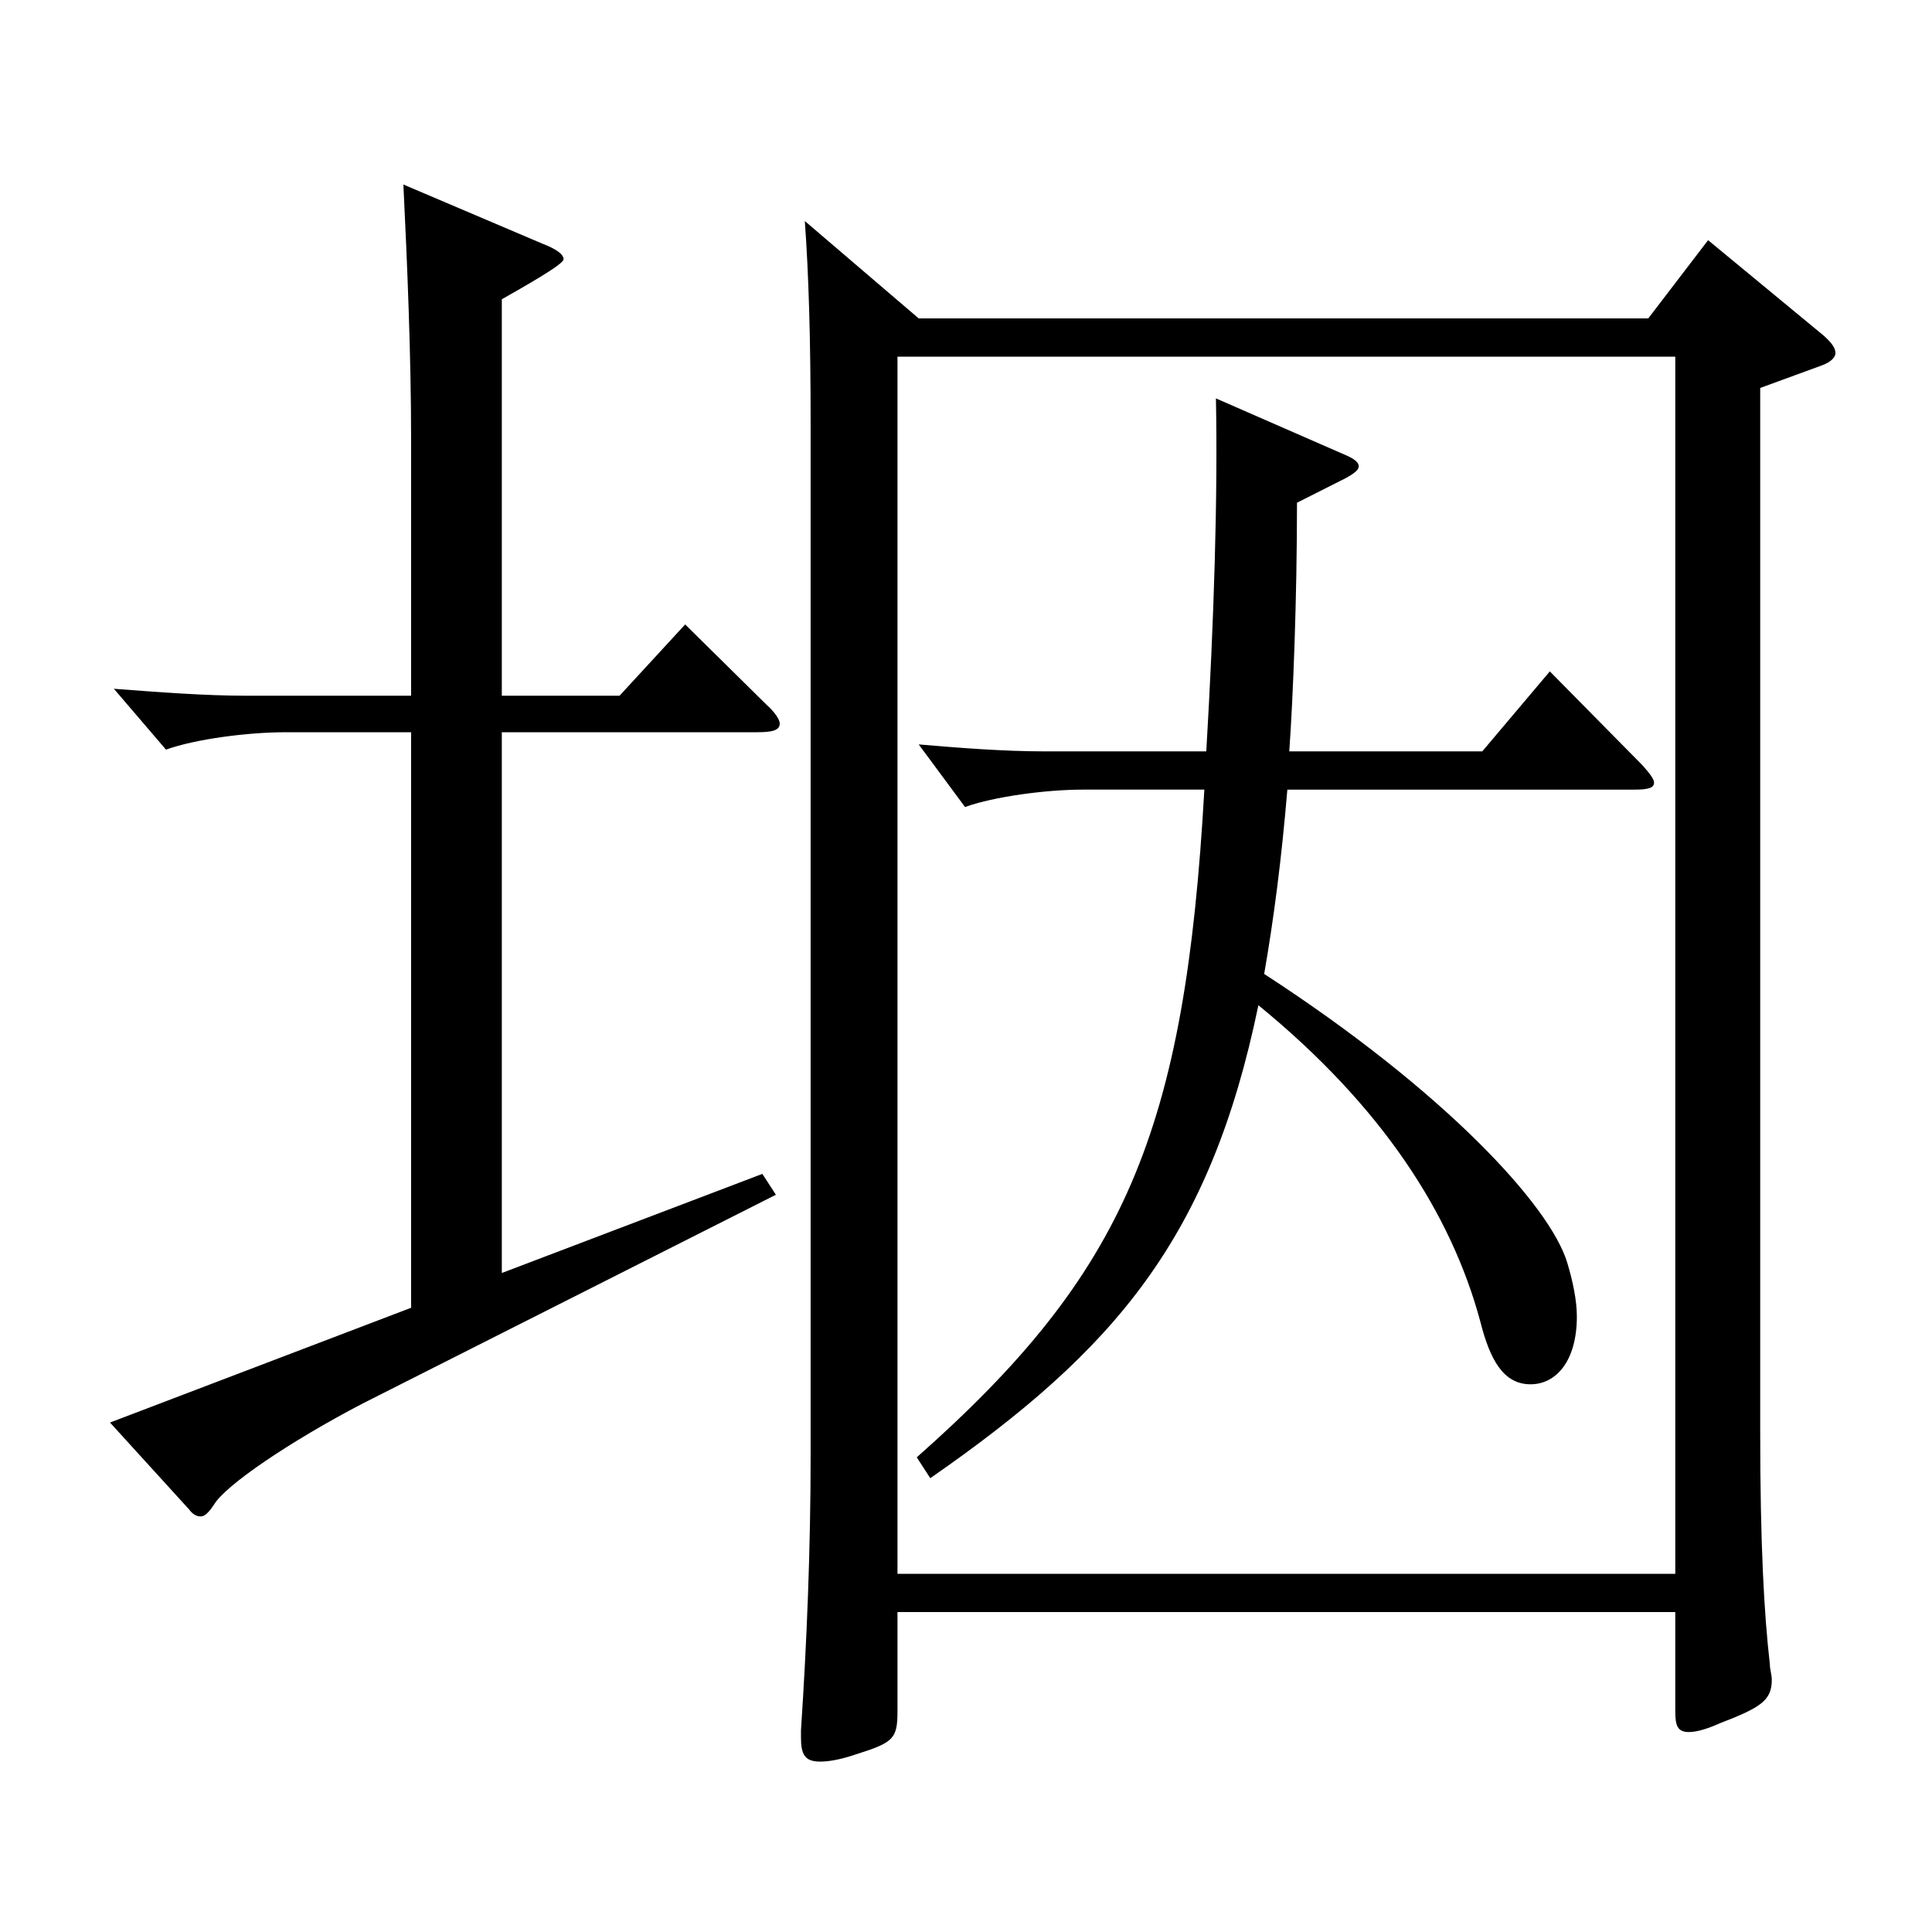 <?xml version="1.0" encoding="utf-8"?>
<!-- Generator: Adobe Illustrator 16.0.0, SVG Export Plug-In . SVG Version: 6.00 Build 0)  -->
<!DOCTYPE svg PUBLIC "-//W3C//DTD SVG 1.1//EN" "http://www.w3.org/Graphics/SVG/1.1/DTD/svg11.dtd">
<svg version="1.1" id="图层_1" xmlns="http://www.w3.org/2000/svg" xmlns:xlink="http://www.w3.org/1999/xlink" x="0px" y="0px"
	 width="1000px" height="1000px" viewBox="0 0 1000 1000" enable-background="new 0 0 1000 1000" xml:space="preserve">
<path d="M212.785,379.007h-64.935c-19.98,0-46.953,3.601-61.938,9l-26.973-31.5c23.976,1.801,46.952,3.601,68.93,3.601h84.915
	V226.908c0-42.3-1.998-90.899-3.996-131.399l71.928,30.6c6.992,2.7,10.988,5.4,10.988,8.101c0,2.699-20.979,14.399-31.968,20.699
	v205.199h60.938l33.966-36.9l41.958,41.4c4.995,4.5,6.993,8.1,6.993,9.899c0,3.601-3.996,4.5-11.988,4.5H259.737v279.898
	l134.864-51.3l6.993,10.8L187.81,726.404c-37.961,19.801-70.928,42.3-76.922,52.2c-2.997,4.5-4.995,6.3-6.993,6.3
	s-3.996-0.9-5.994-3.6l-40.958-45l155.843-59.399V379.007z M464.531,834.404v51.3c0,14.399-1.998,16.199-21.978,22.499
	c-7.992,2.7-13.986,3.601-17.982,3.601c-7.992,0-9.99-3.601-9.99-12.601v-3.6c2.997-45,4.995-93.6,4.995-142.199V219.708
	c0-44.999-0.999-77.399-2.997-105.299l58.941,50.399H853.14l30.969-40.5l59.939,49.5c3.996,3.6,5.994,6.3,5.994,9
	c0,1.8-1.998,4.5-6.993,6.3l-31.968,11.7v539.996c0,58.5,1.998,94.499,4.995,120.6c0,2.699,0.999,5.399,0.999,8.1
	c0,10.8-5.994,14.399-26.973,22.5c-7.992,3.6-12.987,4.5-15.984,4.5c-5.994,0-6.993-3.601-6.993-10.8v-51.3H464.531z
	 M464.531,184.608v629.996h402.594V184.608H464.531z M474.521,754.305c107.891-95.399,138.859-168.299,148.85-345.598h-62.937
	c-18.981,0-45.954,3.6-60.938,9l-23.976-32.4c20.979,1.801,43.955,3.601,64.935,3.601h83.915c3.996-67.5,5.994-132.3,4.995-182.699
	l67.932,29.7c3.995,1.8,5.993,3.6,5.993,5.399c0,1.801-1.998,3.601-6.992,6.301l-24.976,12.6c0,49.499-1.998,100.799-3.995,128.699
	h99.898l34.965-41.4l47.952,48.601c3.996,4.5,5.994,7.199,5.994,8.999c0,2.7-2.997,3.601-9.99,3.601H666.328
	c-2.997,36-6.993,66.6-11.988,95.399c92.906,60.3,147.851,119.699,156.842,149.398c2.997,9.9,4.995,19.8,4.995,27.9
	c0,23.399-10.989,35.1-23.976,35.1c-13.986,0-20.979-12.6-25.975-32.399c-14.984-55.8-50.948-111.6-114.884-163.8
	c-24.975,120.6-73.926,178.199-169.829,244.799L474.521,754.305z"/>
</svg>
